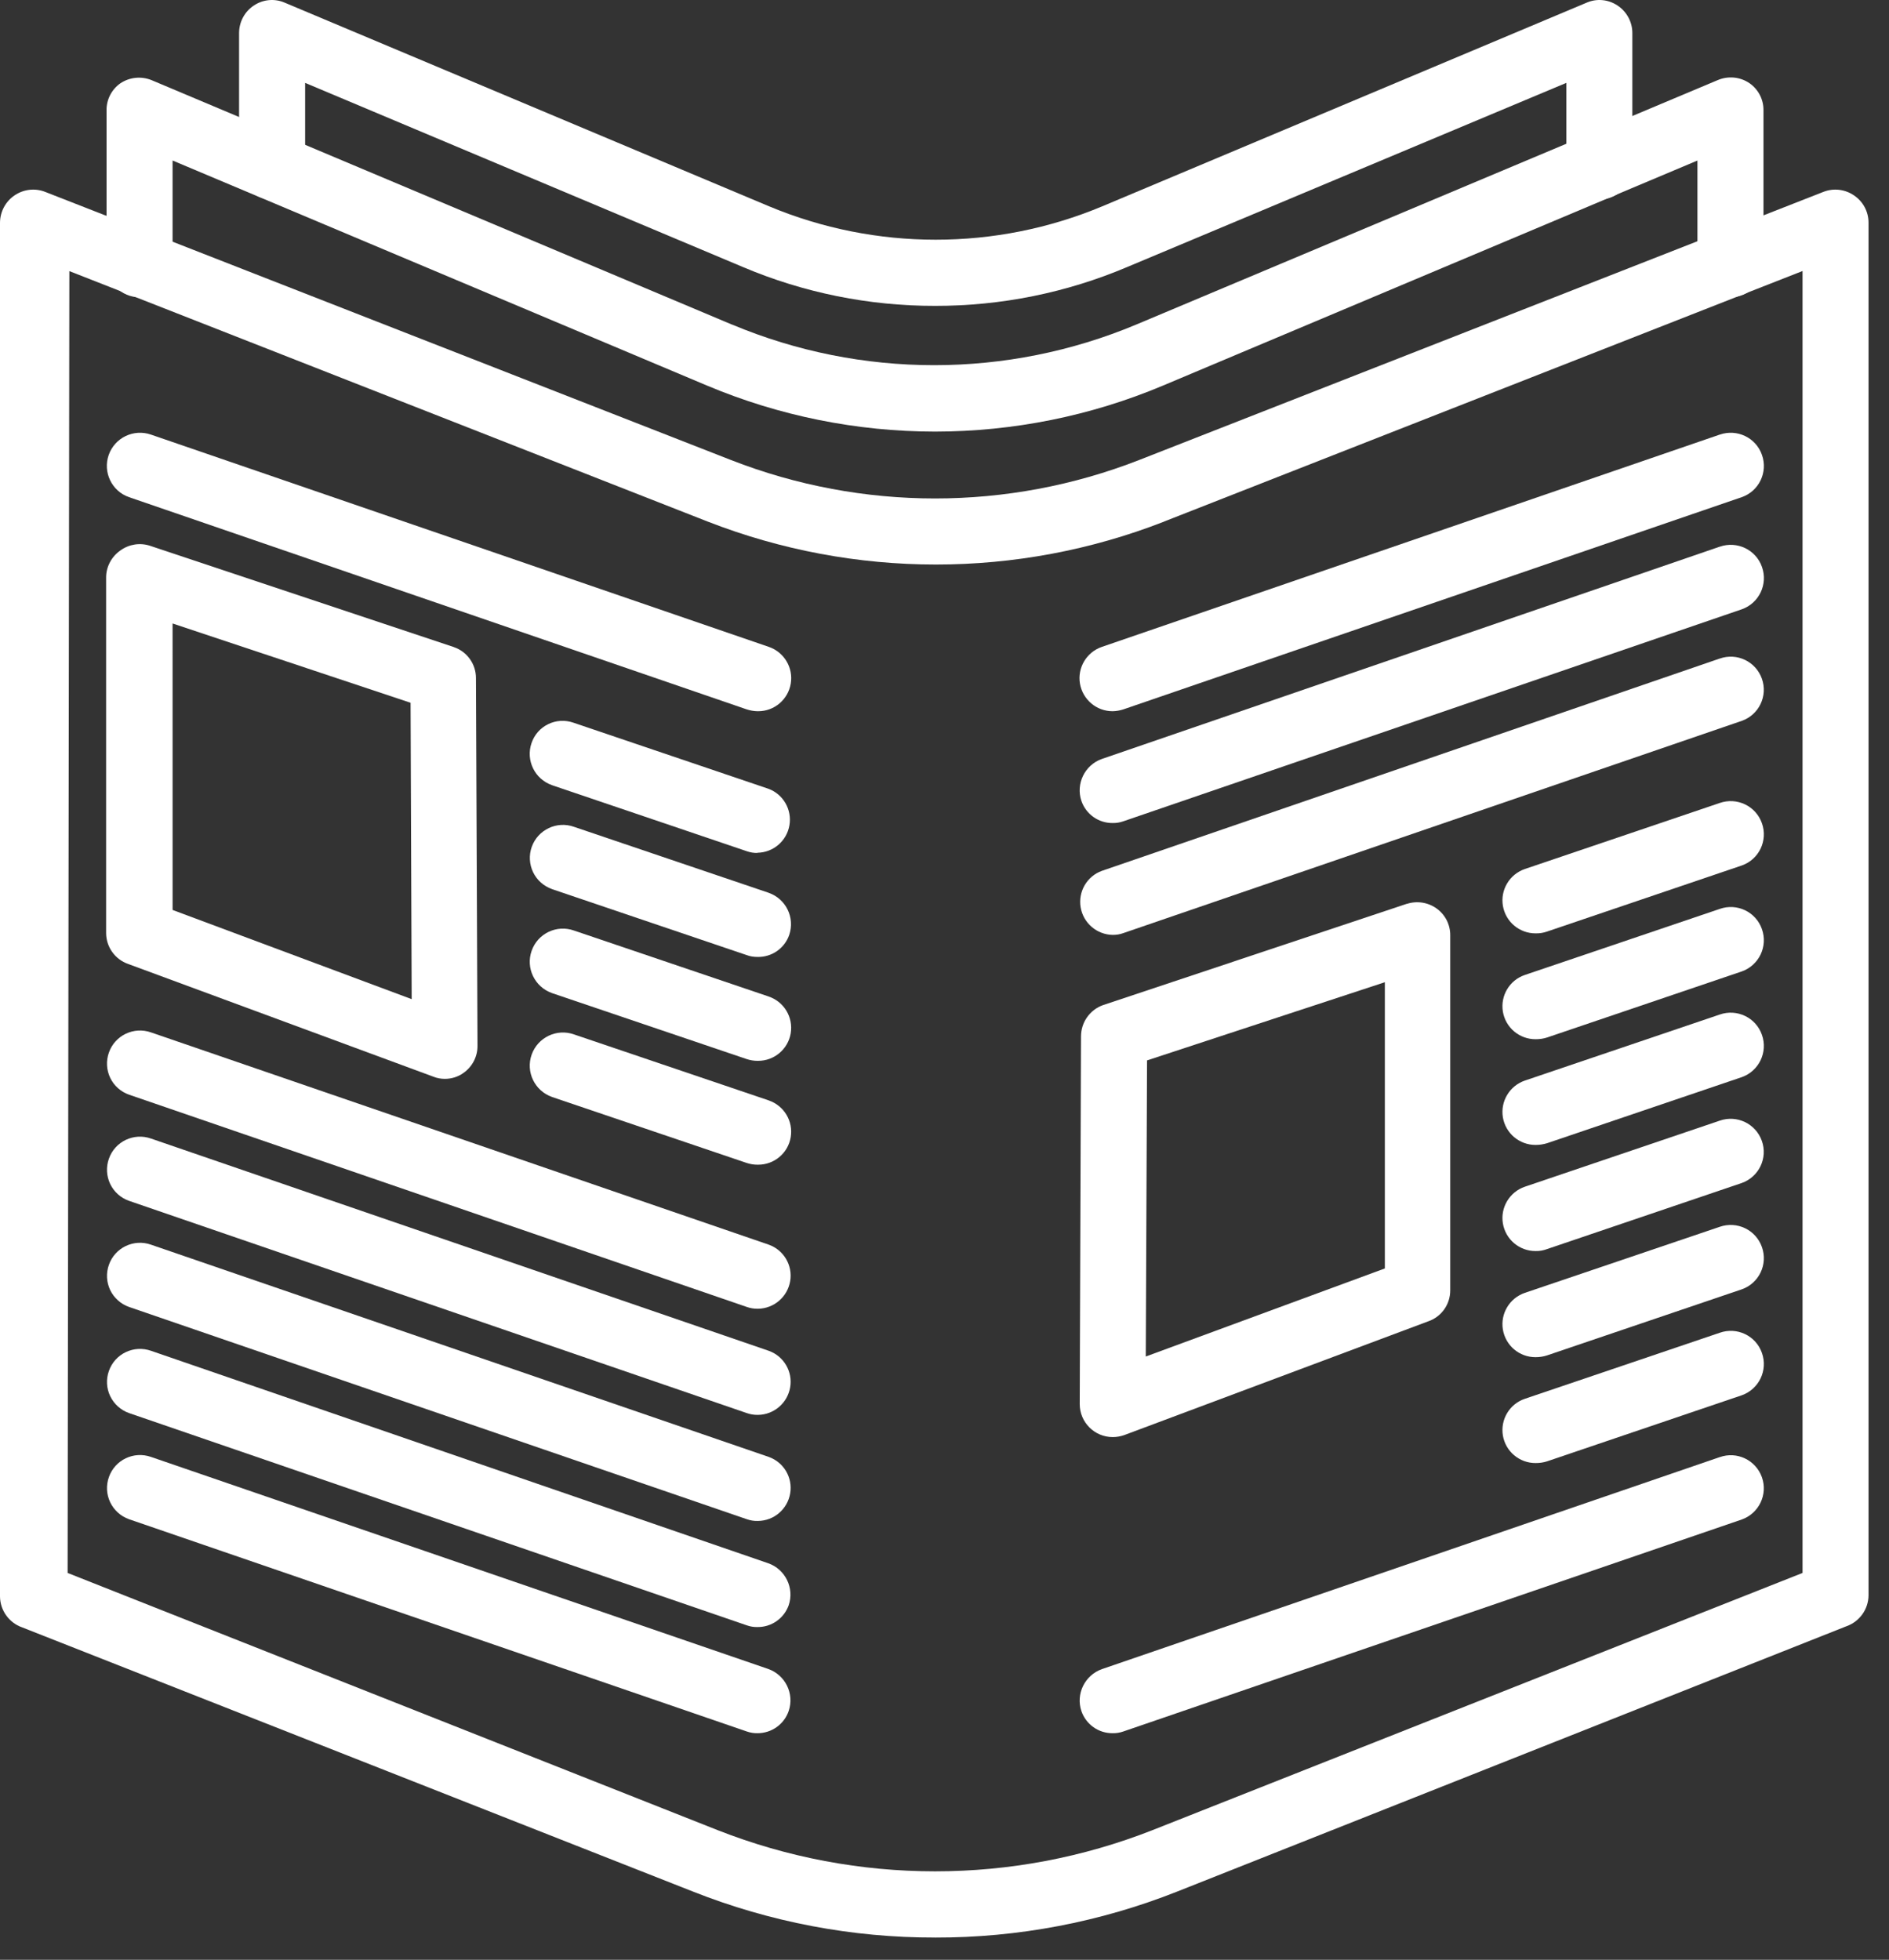 <svg width="80" height="83" viewBox="0 0 80 83" fill="none" xmlns="http://www.w3.org/2000/svg">
<rect x="0" y="0" width="80" height="83" fill="#333333" stroke="none"/>
<path d="M39.6 82.057C36.089 82.064 32.607 81.401 29.343 80.108L0.932 68.919C0.379 68.722 0.007 68.201 0 67.615V9.429C0.004 8.966 0.233 8.536 0.612 8.278C0.994 8.015 1.479 7.957 1.909 8.125L30.956 19.482C36.514 21.653 42.684 21.653 48.243 19.482L77.225 8.125C77.654 7.957 78.139 8.015 78.521 8.278C78.904 8.536 79.133 8.966 79.133 9.429V67.568C79.126 68.155 78.754 68.675 78.201 68.872L49.856 80.109C46.593 81.402 43.111 82.065 39.6 82.058L39.6 82.057ZM2.864 66.616L30.389 77.507C36.308 79.835 42.893 79.835 48.812 77.507L76.338 66.616V11.478L49.297 22.089V22.092C43.087 24.514 36.192 24.514 29.978 22.092L2.937 11.482L2.864 66.616Z" fill="white"/>
<path d="M39.599 18.279C36.284 18.276 33.002 17.616 29.946 16.331L7.309 6.798V11.191C7.309 11.963 6.683 12.59 5.91 12.59C5.138 12.59 4.512 11.963 4.512 11.191V4.664C4.508 4.212 4.73 3.786 5.098 3.528C5.492 3.265 5.987 3.218 6.424 3.396L31.002 13.748V13.745C36.477 16.039 42.643 16.039 48.121 13.745L72.736 3.397C73.184 3.203 73.697 3.251 74.098 3.528C74.466 3.786 74.688 4.212 74.684 4.664V11.191C74.684 11.963 74.058 12.59 73.286 12.59C72.513 12.59 71.887 11.963 71.887 11.191V6.799L49.25 16.331C46.194 17.617 42.912 18.276 39.597 18.279L39.599 18.279Z" fill="white"/>
<path d="M39.599 12.954C36.806 12.958 34.041 12.401 31.47 11.312L12.922 3.51V7.054V7.05C12.922 7.822 12.296 8.449 11.524 8.449C10.752 8.449 10.125 7.822 10.125 7.05V1.401C10.125 0.931 10.358 0.494 10.748 0.235C11.138 -0.027 11.633 -0.074 12.063 0.115L32.577 8.74C37.089 10.623 42.167 10.623 46.676 8.74L67.19 0.115C67.62 -0.074 68.115 -0.027 68.505 0.235C68.894 0.494 69.131 0.931 69.131 1.401V7.05C69.131 7.822 68.505 8.449 67.733 8.449C66.957 8.449 66.334 7.822 66.334 7.05V3.51L47.729 11.312C45.157 12.401 42.393 12.958 39.599 12.954Z" fill="white"/>
<path d="M18.841 45.691C18.674 45.691 18.506 45.662 18.349 45.597L5.427 40.825C4.869 40.629 4.498 40.108 4.494 39.518V24.467C4.491 24.008 4.72 23.575 5.099 23.312C5.463 23.047 5.933 22.974 6.359 23.116L19.228 27.407H19.224C19.785 27.6 20.16 28.128 20.157 28.721L20.222 44.292C20.226 44.755 19.996 45.188 19.617 45.447C19.392 45.607 19.118 45.691 18.841 45.691ZM7.31 38.538L17.435 42.315L17.388 29.763L7.309 26.405L7.31 38.538Z" fill="white"/>
<path d="M47.125 60.862C46.353 60.862 45.727 60.236 45.727 59.464L45.781 43.893C45.781 43.299 46.153 42.767 46.714 42.567L59.582 38.276V38.28C60.008 38.141 60.478 38.214 60.843 38.477C61.207 38.739 61.422 39.161 61.418 39.613V54.652C61.418 55.242 61.047 55.767 60.486 55.96L47.609 60.779C47.453 60.833 47.289 60.862 47.125 60.862ZM48.578 44.909L48.524 57.45L58.649 53.72V41.598L48.578 44.909Z" fill="white"/>
<path d="M32.075 30.121C31.922 30.117 31.773 30.091 31.627 30.044L5.464 21.055C4.732 20.8 4.349 19.999 4.604 19.266C4.863 18.534 5.664 18.152 6.396 18.407L32.56 27.396C33.208 27.618 33.602 28.278 33.489 28.951C33.376 29.629 32.789 30.124 32.105 30.121L32.075 30.121Z" fill="white"/>
<path d="M47.124 30.121C46.439 30.124 45.853 29.629 45.736 28.951C45.623 28.278 46.017 27.618 46.665 27.396L72.828 18.407H72.832C73.564 18.152 74.365 18.534 74.62 19.266C74.879 19.999 74.496 20.8 73.764 21.055L47.572 30.044C47.426 30.091 47.277 30.117 47.124 30.121Z" fill="white"/>
<path d="M47.125 34.856C46.528 34.863 45.996 34.488 45.799 33.923C45.551 33.195 45.941 32.397 46.666 32.142L72.829 23.153H72.833C73.565 22.898 74.367 23.28 74.621 24.012C74.88 24.744 74.498 25.546 73.766 25.804L47.573 34.783C47.428 34.834 47.278 34.859 47.125 34.856Z" fill="white"/>
<path d="M47.124 39.594C46.451 39.583 45.879 39.092 45.766 38.429C45.653 37.762 46.032 37.11 46.666 36.881L72.829 27.891H72.833C73.561 27.633 74.359 28.015 74.617 28.744C74.876 29.472 74.494 30.273 73.765 30.529L47.573 39.518C47.427 39.572 47.278 39.594 47.124 39.594Z" fill="white"/>
<path d="M47.125 73.403C46.528 73.41 45.996 73.035 45.799 72.47C45.551 71.742 45.941 70.948 46.666 70.689L72.829 61.711H72.833C73.562 61.452 74.359 61.835 74.618 62.563C74.876 63.291 74.494 64.093 73.766 64.352L47.573 73.33C47.428 73.381 47.278 73.406 47.125 73.403Z" fill="white"/>
<path d="M32.075 36.123C31.922 36.126 31.773 36.101 31.627 36.05L23.373 33.252H23.377C22.648 32.998 22.259 32.203 22.51 31.471C22.627 31.122 22.881 30.83 23.213 30.67C23.544 30.506 23.93 30.484 24.28 30.605L32.534 33.402C33.167 33.631 33.546 34.283 33.433 34.95C33.32 35.616 32.749 36.105 32.075 36.115L32.075 36.123Z" fill="white"/>
<path d="M65.036 39.529C64.347 39.532 63.761 39.037 63.648 38.36C63.535 37.686 63.929 37.027 64.577 36.804L72.831 34.007C73.563 33.752 74.364 34.135 74.619 34.867C74.878 35.599 74.495 36.4 73.763 36.655L65.52 39.452C65.364 39.507 65.2 39.532 65.036 39.529Z" fill="white"/>
<path d="M65.036 44.012C64.347 44.016 63.761 43.52 63.648 42.846C63.535 42.169 63.929 41.51 64.577 41.291L72.831 38.494C73.563 38.235 74.364 38.618 74.619 39.35C74.878 40.082 74.495 40.883 73.763 41.142L65.52 43.939C65.364 43.99 65.2 44.012 65.036 44.012Z" fill="white"/>
<path d="M65.036 48.489C64.347 48.492 63.761 47.997 63.648 47.323C63.535 46.646 63.929 45.987 64.577 45.764L72.831 42.967C73.563 42.712 74.364 43.094 74.619 43.827C74.878 44.559 74.495 45.36 73.763 45.619L65.52 48.416C65.364 48.463 65.2 48.489 65.036 48.489Z" fill="white"/>
<path d="M65.036 52.983C64.347 52.987 63.761 52.491 63.648 51.814C63.535 51.14 63.929 50.481 64.577 50.259L72.831 47.461C73.559 47.206 74.357 47.589 74.615 48.317C74.874 49.046 74.492 49.843 73.763 50.102L65.52 52.899C65.364 52.958 65.2 52.987 65.036 52.983Z" fill="white"/>
<path d="M65.036 57.478C64.347 57.482 63.761 56.987 63.648 56.309C63.535 55.636 63.929 54.976 64.577 54.754L72.831 51.957C73.563 51.702 74.364 52.084 74.619 52.816C74.878 53.548 74.495 54.35 73.763 54.605L65.52 57.402C65.364 57.453 65.2 57.478 65.036 57.478Z" fill="white"/>
<path d="M65.036 61.962C64.347 61.965 63.761 61.47 63.648 60.796C63.535 60.119 63.929 59.459 64.577 59.241L72.831 56.444C73.563 56.185 74.364 56.567 74.619 57.299C74.878 58.032 74.495 58.833 73.763 59.092L65.52 61.889C65.364 61.94 65.2 61.962 65.036 61.962Z" fill="white"/>
<path d="M32.073 40.527C31.92 40.527 31.771 40.505 31.625 40.45L23.371 37.653H23.375C23.025 37.529 22.738 37.274 22.577 36.939C22.417 36.604 22.395 36.218 22.519 35.868C22.778 35.14 23.579 34.757 24.307 35.016L32.561 37.813H32.557C33.286 38.068 33.672 38.862 33.424 39.594C33.228 40.166 32.678 40.545 32.073 40.527Z" fill="white"/>
<path d="M32.074 44.927C31.921 44.927 31.771 44.901 31.625 44.854L23.372 42.057H23.375C22.643 41.798 22.257 40.997 22.516 40.265C22.774 39.532 23.576 39.15 24.308 39.409L32.562 42.206H32.558C33.206 42.425 33.6 43.084 33.487 43.761C33.374 44.435 32.787 44.931 32.103 44.927L32.074 44.927Z" fill="white"/>
<path d="M32.074 49.326C31.921 49.326 31.771 49.301 31.625 49.253L23.372 46.456H23.375C22.643 46.197 22.257 45.396 22.516 44.664C22.774 43.935 23.576 43.549 24.308 43.808L32.562 46.605H32.558C33.206 46.828 33.6 47.483 33.487 48.161C33.374 48.838 32.787 49.33 32.103 49.326L32.074 49.326Z" fill="white"/>
<path d="M32.076 55.427C31.923 55.427 31.774 55.402 31.628 55.351L5.465 46.361C5.115 46.237 4.827 45.983 4.667 45.647C4.507 45.312 4.488 44.926 4.612 44.577C4.867 43.848 5.668 43.466 6.397 43.724L32.56 52.714C33.198 52.943 33.577 53.595 33.464 54.258C33.351 54.924 32.779 55.416 32.105 55.427L32.076 55.427Z" fill="white"/>
<path d="M32.076 59.922C31.923 59.922 31.774 59.897 31.628 59.846L5.465 50.857C5.115 50.733 4.827 50.478 4.667 50.143C4.507 49.808 4.488 49.422 4.612 49.072C4.867 48.343 5.668 47.961 6.397 48.22L32.56 57.209C33.198 57.438 33.577 58.09 33.464 58.753C33.351 59.42 32.779 59.911 32.105 59.922L32.076 59.922Z" fill="white"/>
<path d="M32.076 64.413C31.923 64.417 31.774 64.391 31.628 64.34L5.465 55.351C5.115 55.227 4.827 54.968 4.667 54.637C4.507 54.302 4.488 53.916 4.612 53.566C4.867 52.838 5.668 52.455 6.397 52.714L32.56 61.703C33.198 61.933 33.577 62.581 33.464 63.248C33.351 63.914 32.779 64.406 32.105 64.413L32.076 64.413Z" fill="white"/>
<path d="M32.076 68.907C31.923 68.911 31.774 68.886 31.628 68.835L5.465 59.845C5.115 59.721 4.827 59.463 4.667 59.128C4.507 58.796 4.488 58.41 4.612 58.061C4.867 57.332 5.668 56.95 6.397 57.208L32.534 66.205C33.259 66.46 33.649 67.254 33.401 67.986C33.201 68.543 32.67 68.915 32.076 68.907Z" fill="white"/>
<path d="M32.076 73.403C31.923 73.406 31.774 73.381 31.628 73.33L5.465 64.341C5.115 64.217 4.827 63.958 4.667 63.623C4.507 63.288 4.488 62.906 4.612 62.556C4.867 61.827 5.668 61.445 6.397 61.703L32.534 70.682C33.259 70.937 33.649 71.731 33.401 72.463C33.208 73.028 32.673 73.406 32.076 73.403Z" fill="white"/>
</svg>
